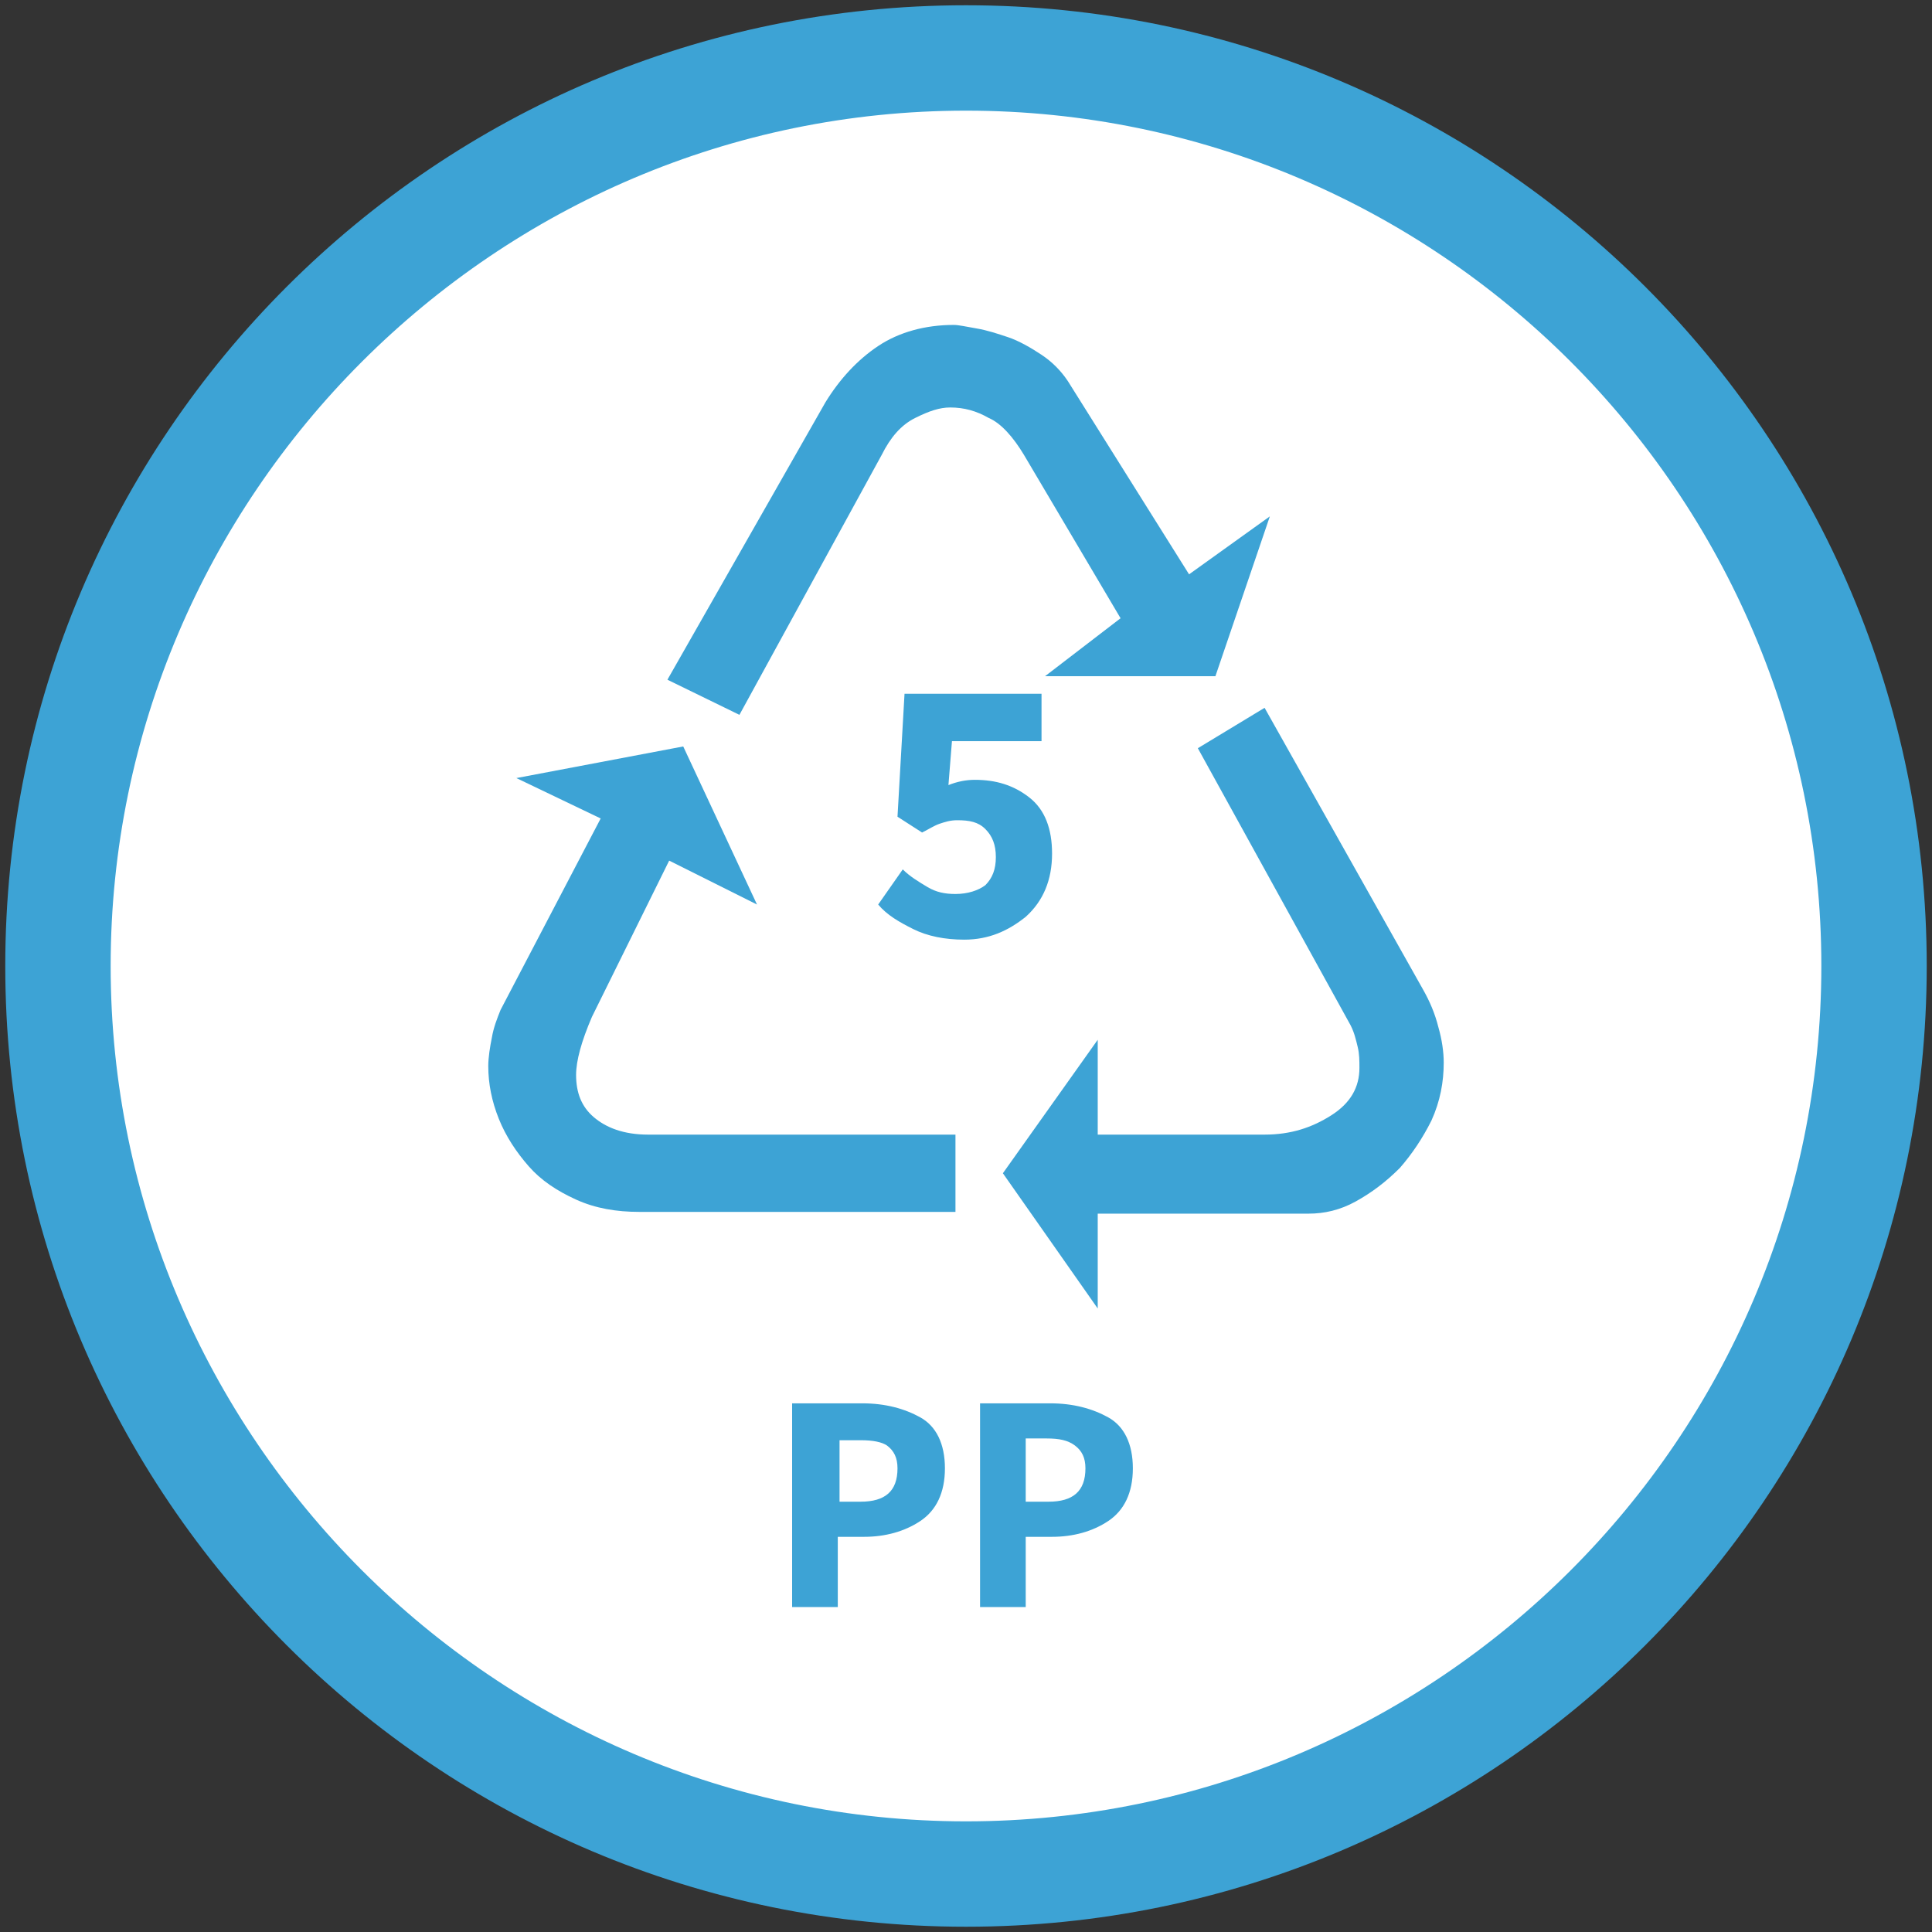 <?xml version="1.0" encoding="utf-8"?>
<!-- Generator: Adobe Illustrator 22.0.0, SVG Export Plug-In . SVG Version: 6.00 Build 0)  -->
<svg version="1.1" id="Layer_1" xmlns="http://www.w3.org/2000/svg" xmlns:xlink="http://www.w3.org/1999/xlink" x="0px" y="0px"
	 width="110px" height="110px" viewBox="0 0 110 110" style="enable-background:new 0 0 110 110;" xml:space="preserve">
<rect x="0" y="0" width="110" height="110" fill="#333333" stroke="none"/>
<style type="text/css">
	.st0{fill:#FFFFFF;}
	.st1{fill:#3DA3D5;}
</style>
<g>
	<g>
		<circle class="st0" cx="55" cy="55" r="51.7"/>
		<g>
			<path class="st1" d="M55,6.3c26.8,0,48.7,21.8,48.7,48.7S81.8,103.7,55,103.7S6.3,81.8,6.3,55S28.2,6.3,55,6.3 M55,0.3
				C24.8,0.3,0.3,24.8,0.3,55s24.5,54.7,54.7,54.7s54.7-24.5,54.7-54.7S85.2,0.3,55,0.3L55,0.3z"/>
		</g>
	</g>
	<g>
		<g>
			<path class="st1" d="M54.4,64.4V69H36.4c-1.3,0-2.5-0.2-3.6-0.7c-1.1-0.5-2-1.1-2.7-1.9c-0.7-0.8-1.3-1.7-1.7-2.7
				c-0.4-1-0.6-2-0.6-3c0-0.5,0.1-1.1,0.2-1.6c0.1-0.6,0.3-1.1,0.5-1.6l5.7-10.9l-4.8-2.3l9.5-1.8l4.2,9l-5-2.5l-4.4,8.9
				c-0.6,1.4-0.9,2.5-0.9,3.3c0,1,0.3,1.8,1,2.4c0.7,0.6,1.7,1,3.1,1H54.4z M42.1,40.7L38,38.7l9-15.8c0.8-1.3,1.8-2.4,3-3.2
				c1.2-0.8,2.7-1.2,4.3-1.2c0.3,0,0.7,0.1,1.3,0.2c0.6,0.1,1.2,0.3,1.8,0.5c0.6,0.2,1.3,0.6,1.9,1c0.6,0.4,1.1,0.9,1.5,1.5l6.9,11
				l4.6-3.3l-3.1,9.1h-9.7l4.3-3.3l-5.5-9.3c-0.6-1-1.3-1.8-2-2.1c-0.7-0.4-1.4-0.6-2.2-0.6c-0.6,0-1.2,0.2-2,0.6
				c-0.8,0.4-1.4,1.1-1.9,2.1L42.1,40.7z M68.2,42.6l3.8-2.3l9,16c0.4,0.7,0.7,1.4,0.9,2.2c0.2,0.7,0.3,1.4,0.3,2
				c0,1.1-0.2,2.2-0.7,3.3c-0.5,1-1.1,1.9-1.8,2.7c-0.8,0.8-1.6,1.4-2.5,1.9c-0.9,0.5-1.8,0.7-2.7,0.7h-12v5.4l-5.4-7.7l5.4-7.6v5.4
				H72c1.5,0,2.7-0.4,3.8-1.1c1.1-0.7,1.6-1.6,1.6-2.7c0-0.4,0-0.8-0.1-1.2c-0.1-0.4-0.2-0.9-0.5-1.4L68.2,42.6z"/>
			<g>
				<g>
					<path class="st1" d="M45.1,91.6V79.9h4c1.3,0,2.4,0.3,3.3,0.8c0.9,0.5,1.4,1.5,1.4,2.9c0,1.4-0.5,2.4-1.4,3
						c-0.9,0.6-2,0.9-3.2,0.9h-1.5v4H45.1z M47.8,85.5H49c1.4,0,2.1-0.6,2.1-1.9c0-0.6-0.2-1-0.6-1.3C50.2,82.1,49.7,82,49,82h-1.2
						V85.5z"/>
					<path class="st1" d="M55.8,91.6V79.9h4c1.3,0,2.4,0.3,3.3,0.8c0.9,0.5,1.4,1.5,1.4,2.9c0,1.4-0.5,2.4-1.4,3
						c-0.9,0.6-2,0.9-3.2,0.9h-1.5v4H55.8z M58.4,85.5h1.3c1.4,0,2.1-0.6,2.1-1.9c0-0.6-0.2-1-0.6-1.3c-0.4-0.3-0.9-0.4-1.6-0.4
						h-1.2V85.5z"/>
				</g>
			</g>
			<g>
				<g>
					<path class="st1" d="M54.9,53.5c-1.1,0-2.1-0.2-2.9-0.6c-0.8-0.4-1.5-0.8-2-1.4l1.4-2c0.4,0.4,0.9,0.7,1.4,1
						c0.5,0.3,1,0.4,1.6,0.4c0.7,0,1.3-0.2,1.7-0.5c0.4-0.4,0.6-0.9,0.6-1.6c0-0.7-0.2-1.2-0.6-1.6c-0.4-0.4-0.9-0.5-1.6-0.5
						c-0.4,0-0.7,0.1-1,0.2c-0.3,0.1-0.6,0.3-1,0.5l-1.4-0.9l0.4-7h7.8v2.7h-5.1L54,44.7c0.5-0.2,1-0.3,1.5-0.3c1.2,0,2.2,0.3,3.1,1
						c0.9,0.7,1.3,1.8,1.3,3.2c0,1.5-0.5,2.7-1.5,3.6C57.4,53,56.3,53.5,54.9,53.5z"/>
				</g>
			</g>
		</g>
	</g>
</g>
</svg>
